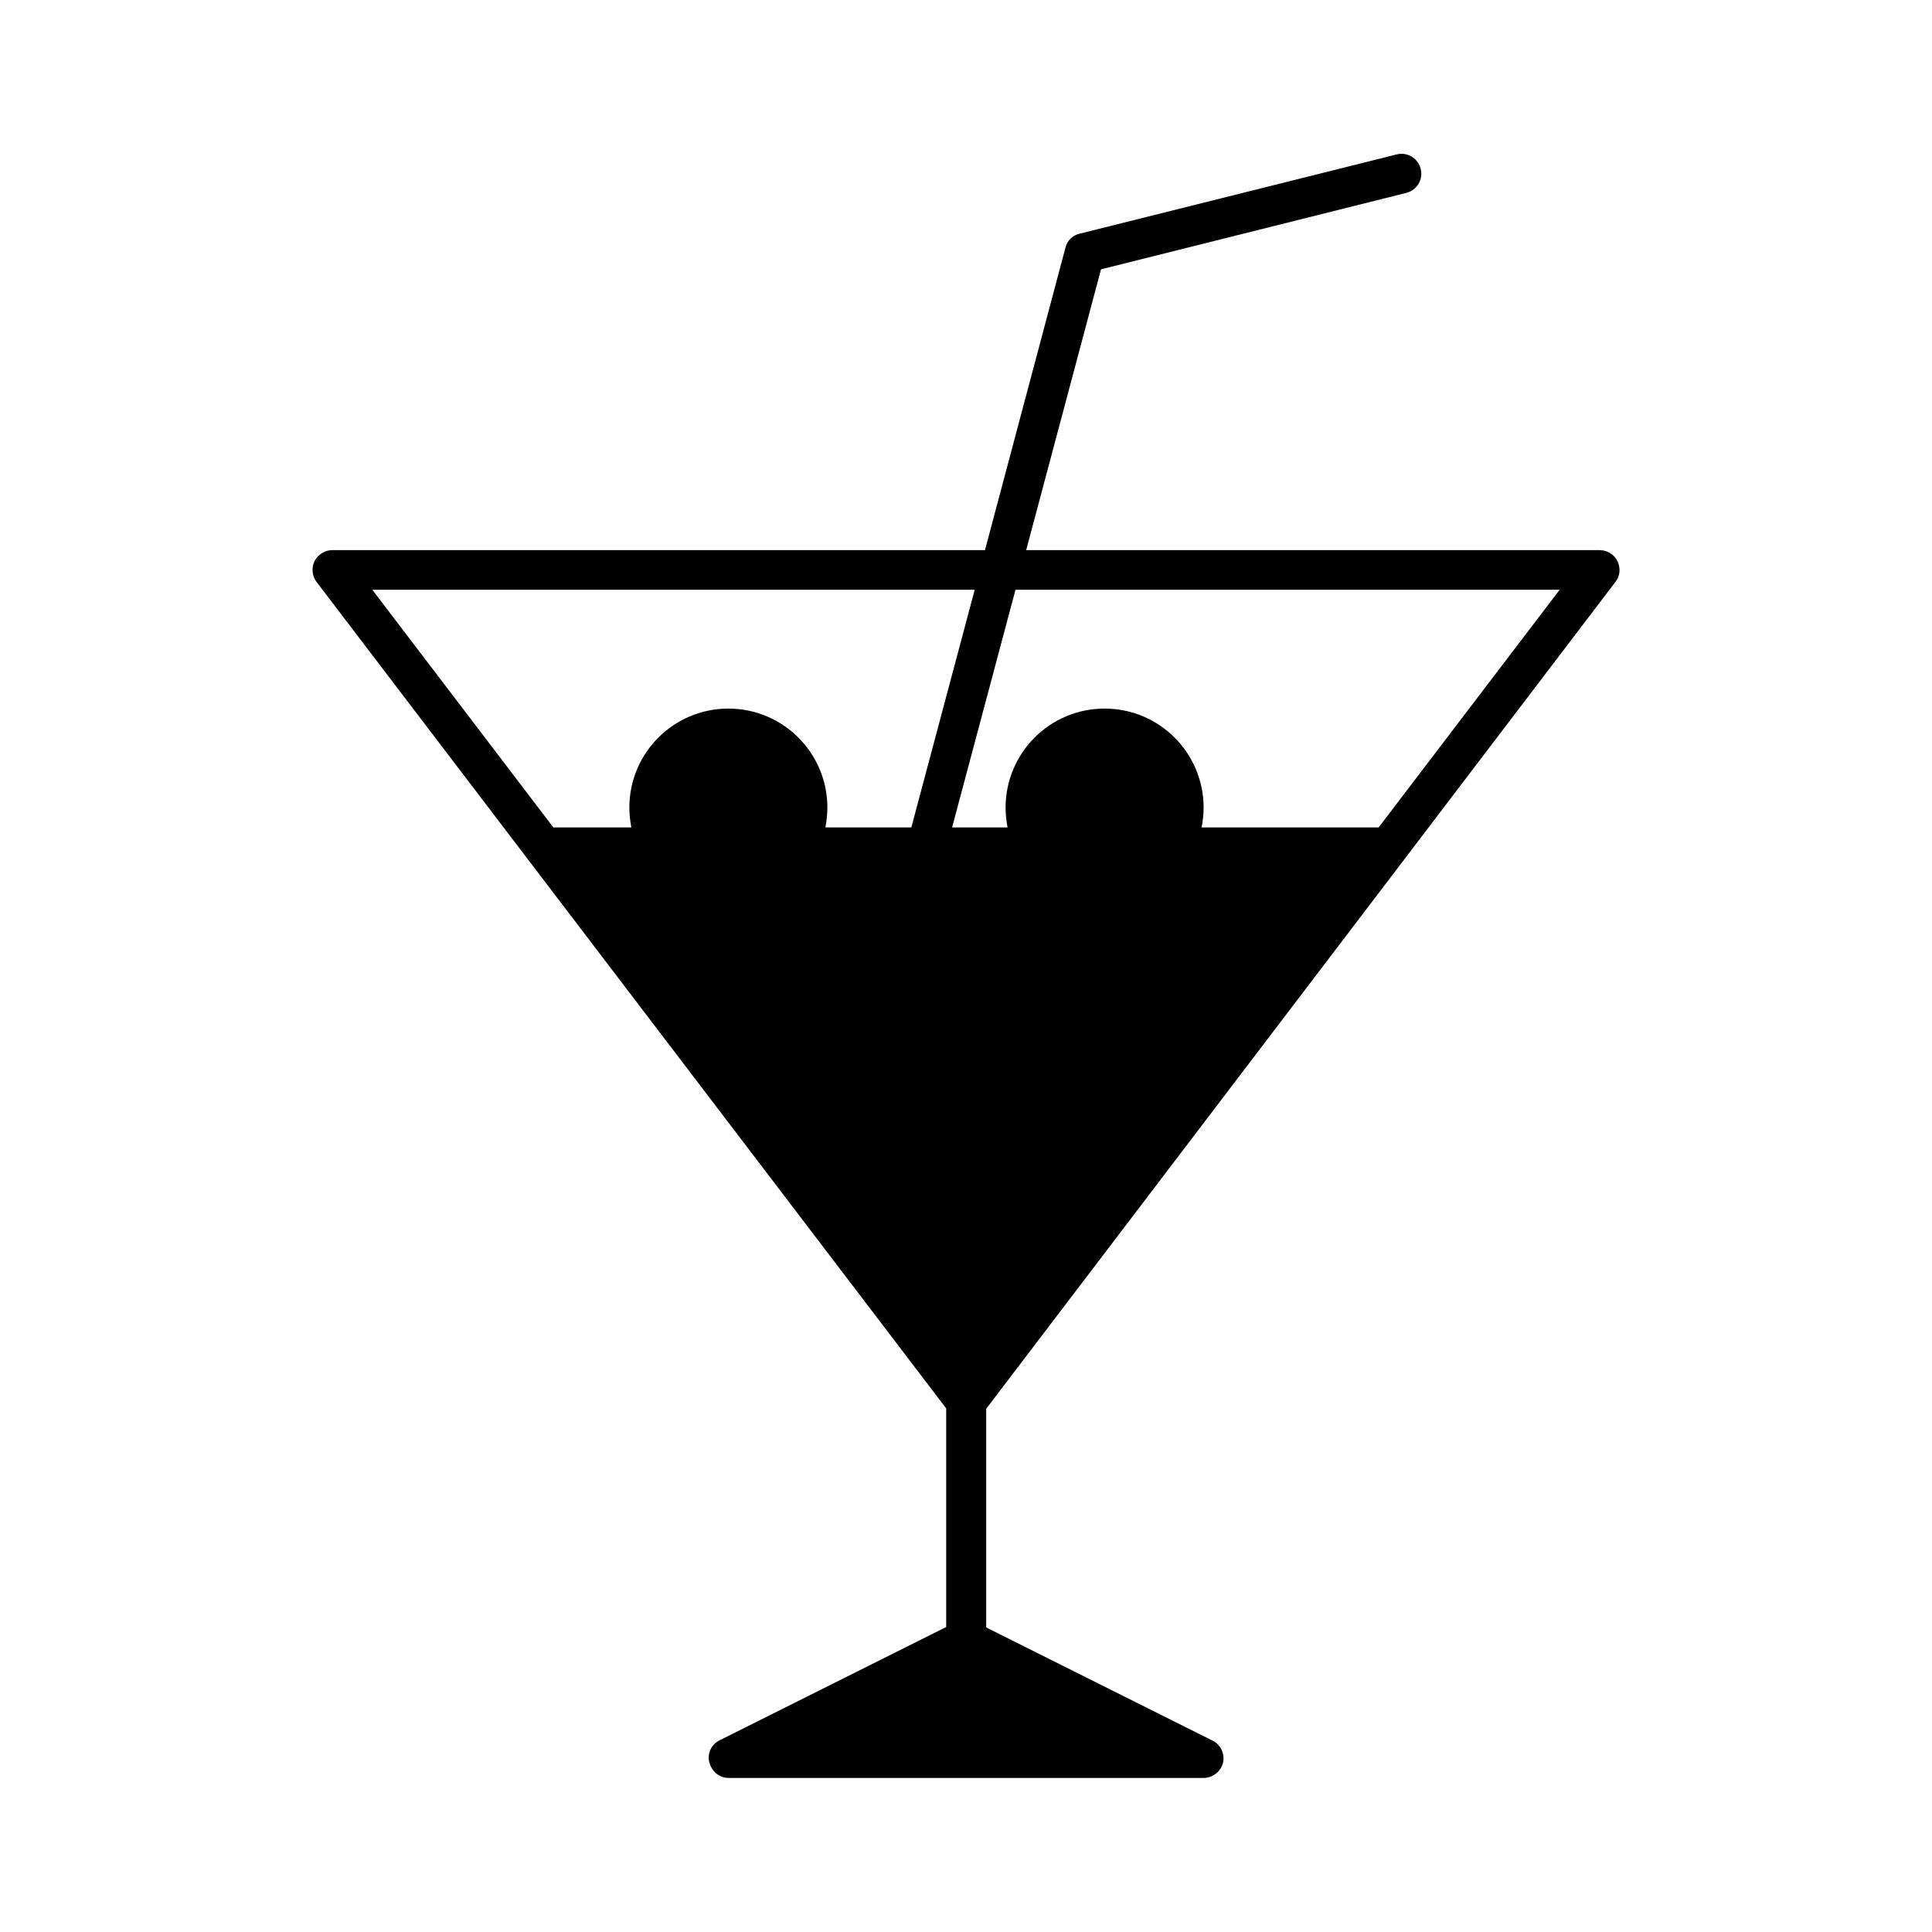 <?xml version="1.0" encoding="UTF-8"?>
<!-- Uploaded to: SVG Repo, www.svgrepo.com, Generator: SVG Repo Mixer Tools -->
<svg fill="#000000" width="800px" height="800px" version="1.1" viewBox="144 144 512 512" xmlns="http://www.w3.org/2000/svg">
 <path d="m394.75 517.24v57.938l-60.039 30.02c-2.203 1.051-3.359 3.57-2.731 5.879 0.633 2.309 2.629 4.094 5.043 4.094h125.95c2.414 0 4.512-1.68 5.144-3.988 0.523-2.414-0.629-4.828-2.731-5.879l-60.039-30.02v-57.938l166.78-219.16c1.258-1.574 1.363-3.672 0.523-5.457-0.84-1.785-2.731-2.938-4.723-2.938l-151.98-0.004 19.836-74.418 80.926-20.258c2.832-0.734 4.512-3.57 3.777-6.402-0.734-2.832-3.57-4.512-6.402-3.777l-83.969 20.992c-1.891 0.418-3.359 1.891-3.777 3.777l-21.309 80.086h-172.97c-1.996 0-3.777 1.156-4.723 2.938-0.84 1.785-0.629 3.883 0.523 5.457zm18.367-216.95h144.21l-47.969 62.977h-46.918c0.32-1.68 0.531-3.465 0.531-5.246 0-14.484-11.754-26.238-26.238-26.238-14.488-0.004-26.242 11.754-26.242 26.238 0 1.785 0.211 3.57 0.523 5.246h-14.695zm-10.809 0-16.793 62.977h-22.777c0.316-1.68 0.523-3.465 0.523-5.246 0-14.484-11.754-26.238-26.238-26.238-14.484 0-26.238 11.754-26.238 26.238 0 1.785 0.211 3.57 0.523 5.246h-20.676l-47.969-62.977z"/>
</svg>